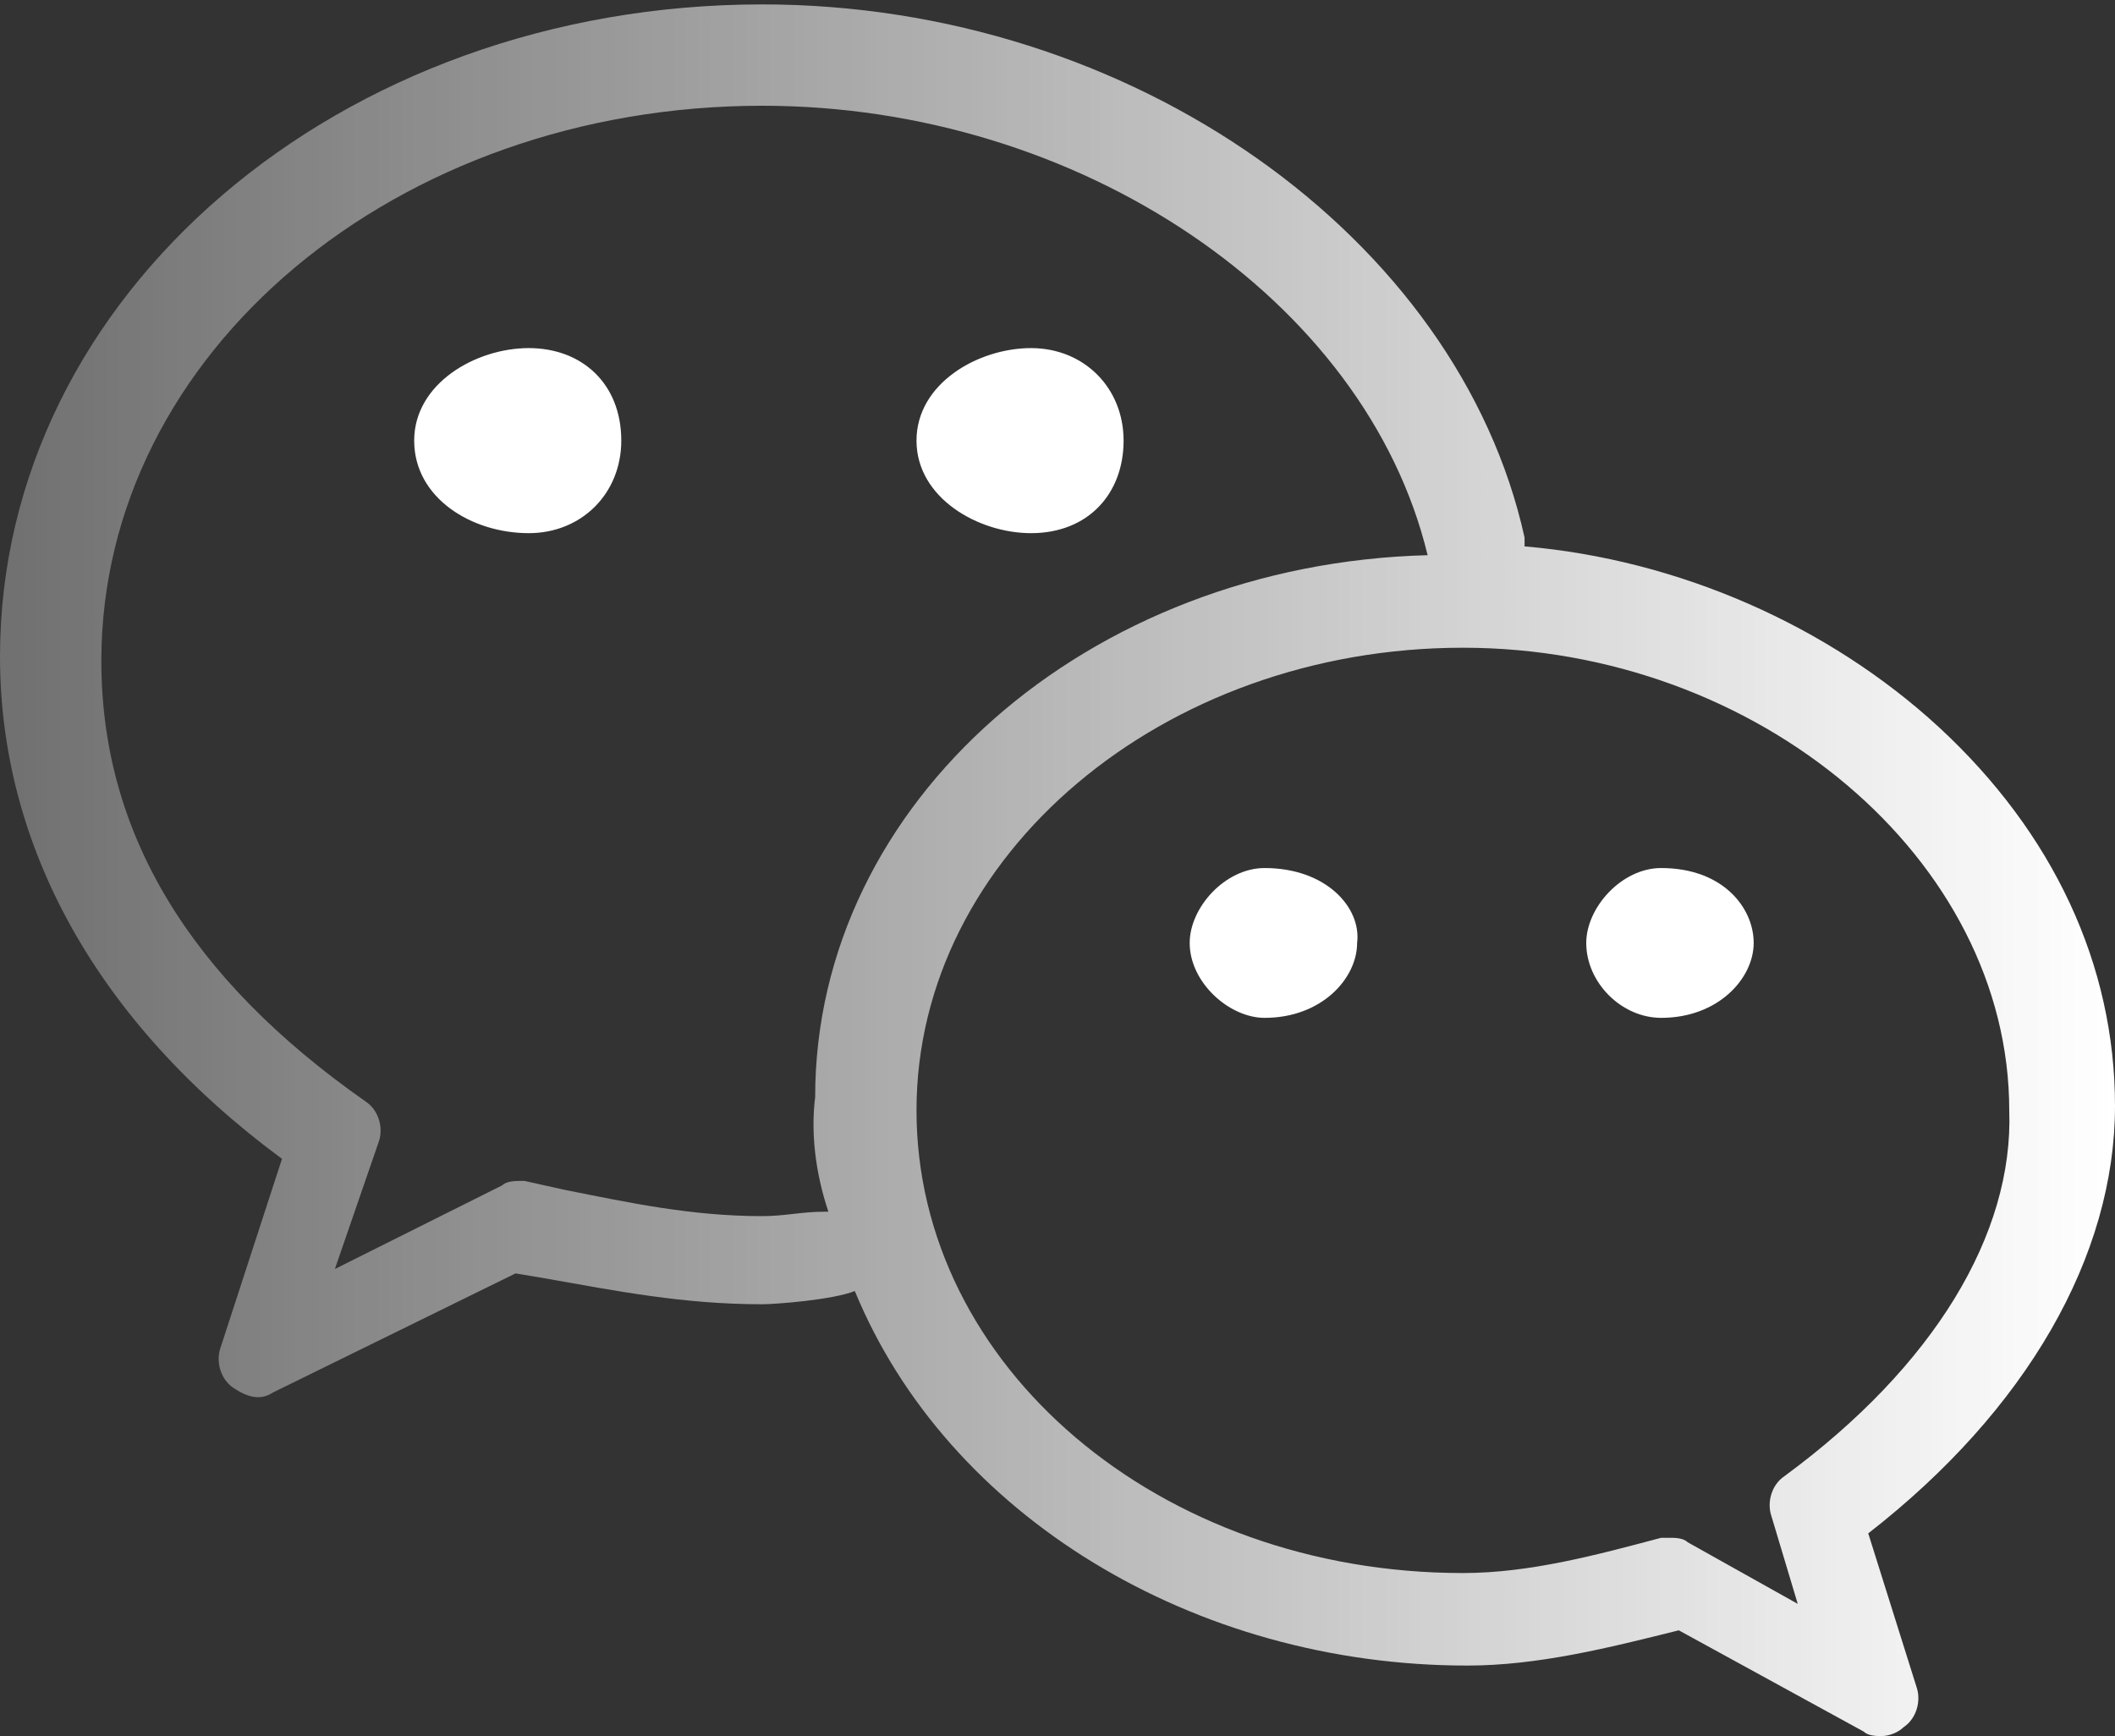 <?xml version="1.0" encoding="utf-8"?>
<!-- Generator: Adobe Illustrator 22.0.0, SVG Export Plug-In . SVG Version: 6.00 Build 0)  -->
<svg version="1.1" id="图层_1" xmlns="http://www.w3.org/2000/svg" xmlns:xlink="http://www.w3.org/1999/xlink" x="0px" y="0px"
	 viewBox="0 0 48 39.4" style="enable-background:new 0 0 48 39.4;" xml:space="preserve">
<rect x="0" y="0" width="48" height="39.4" fill="#333333" stroke="none"/>
<style type="text/css">
	.st0{fill:#FFFFFF;}
	.st1{fill:url(#SVGID_1_);}
</style>
<path class="st0" d="M23.4,12.1c1.3,0,2.1-0.9,2.1-2.1s-0.9-2.1-2.1-2.1s-2.6,0.8-2.6,2.1S22.2,12.1,23.4,12.1z"/>
<path class="st0" d="M14.1,10c0-1.3-0.9-2.1-2.1-2.1S9.4,8.7,9.4,10s1.3,2.1,2.6,2.1C13.2,12.1,14.1,11.2,14.1,10z"/>
<path class="st0" d="M28.7,19.7c-0.9,0-1.7,0.9-1.7,1.7c0,0.9,0.9,1.7,1.7,1.7c1.3,0,2.1-0.9,2.1-1.7C30.9,20.6,30.1,19.7,28.7,19.7
	z"/>
<path class="st0" d="M37.7,19.7c-0.9,0-1.7,0.9-1.7,1.7c0,0.9,0.8,1.7,1.7,1.7c1.3,0,2.1-0.9,2.1-1.7S39.1,19.7,37.7,19.7z"/>
<linearGradient id="SVGID_1_" gradientUnits="userSpaceOnUse" x1="0" y1="20.3" x2="48" y2="20.3" gradientTransform="matrix(1 0 0 -1 0 40)">
	<stop  offset="0" style="stop-color:#FFFFFF;stop-opacity:0.3"/>
	<stop  offset="0.141" style="stop-color:#FFFFFF;stop-opacity:0.399"/>
	<stop  offset="1" style="stop-color:#FFFFFF"/>
</linearGradient>
<path class="st1" d="M48,25.1c0-3.2-1.4-6.2-4-8.6c-2.5-2.3-5.9-3.8-9.4-4.1c0-0.1,0-0.1,0-0.2C33.1,5.4,25.7,0.1,17.3,0.1
	C7.7,0.1,0,6.7,0,14.9c0,4.3,2.2,8.3,6.4,11.4L5,30.6c-0.1,0.3,0,0.7,0.3,0.9s0.6,0.3,0.9,0.1l5.5-2.7l0.6,0.1l0,0
	c1.7,0.3,3.2,0.6,5,0.6c0.3,0,1.6-0.1,2.1-0.3c2.1,5.1,7.7,8.5,13.9,8.5c1.6,0,3.2-0.4,4.8-0.8l4.2,2.3c0.1,0.1,0.3,0.1,0.4,0.1
	c0.2,0,0.4-0.1,0.5-0.2c0.3-0.2,0.4-0.6,0.3-0.9l-1.1-3.5C46,32,48,28.5,48,25.1z M18.8,27.5h-0.1c-0.5,0-0.9,0.1-1.4,0.1
	c-1.6,0-3-0.3-4.5-0.6l-0.9-0.2c-0.2,0-0.4,0-0.5,0.1l-3.8,1.9l1-2.9c0.1-0.3,0-0.7-0.3-0.9c-4-2.8-6-6.1-6-10c0-7,6.7-12.6,15-12.6
	c7.2,0,13.7,4.4,15.1,10.2c-7.7,0.2-13.9,5.6-13.9,12.3C18.4,25.7,18.5,26.6,18.8,27.5z M40.5,33.5c-0.3,0.2-0.4,0.6-0.3,0.9l0.6,2
	L38.3,35c-0.1-0.1-0.3-0.1-0.4-0.1c-0.1,0-0.1,0-0.2,0c-1.5,0.4-3,0.8-4.5,0.8c-6.9,0-12.4-4.7-12.4-10.5s5.6-10.5,12.4-10.5
	c6.7,0,12.4,4.8,12.4,10.5C45.7,28,43.9,31,40.5,33.5z"/>
</svg>
